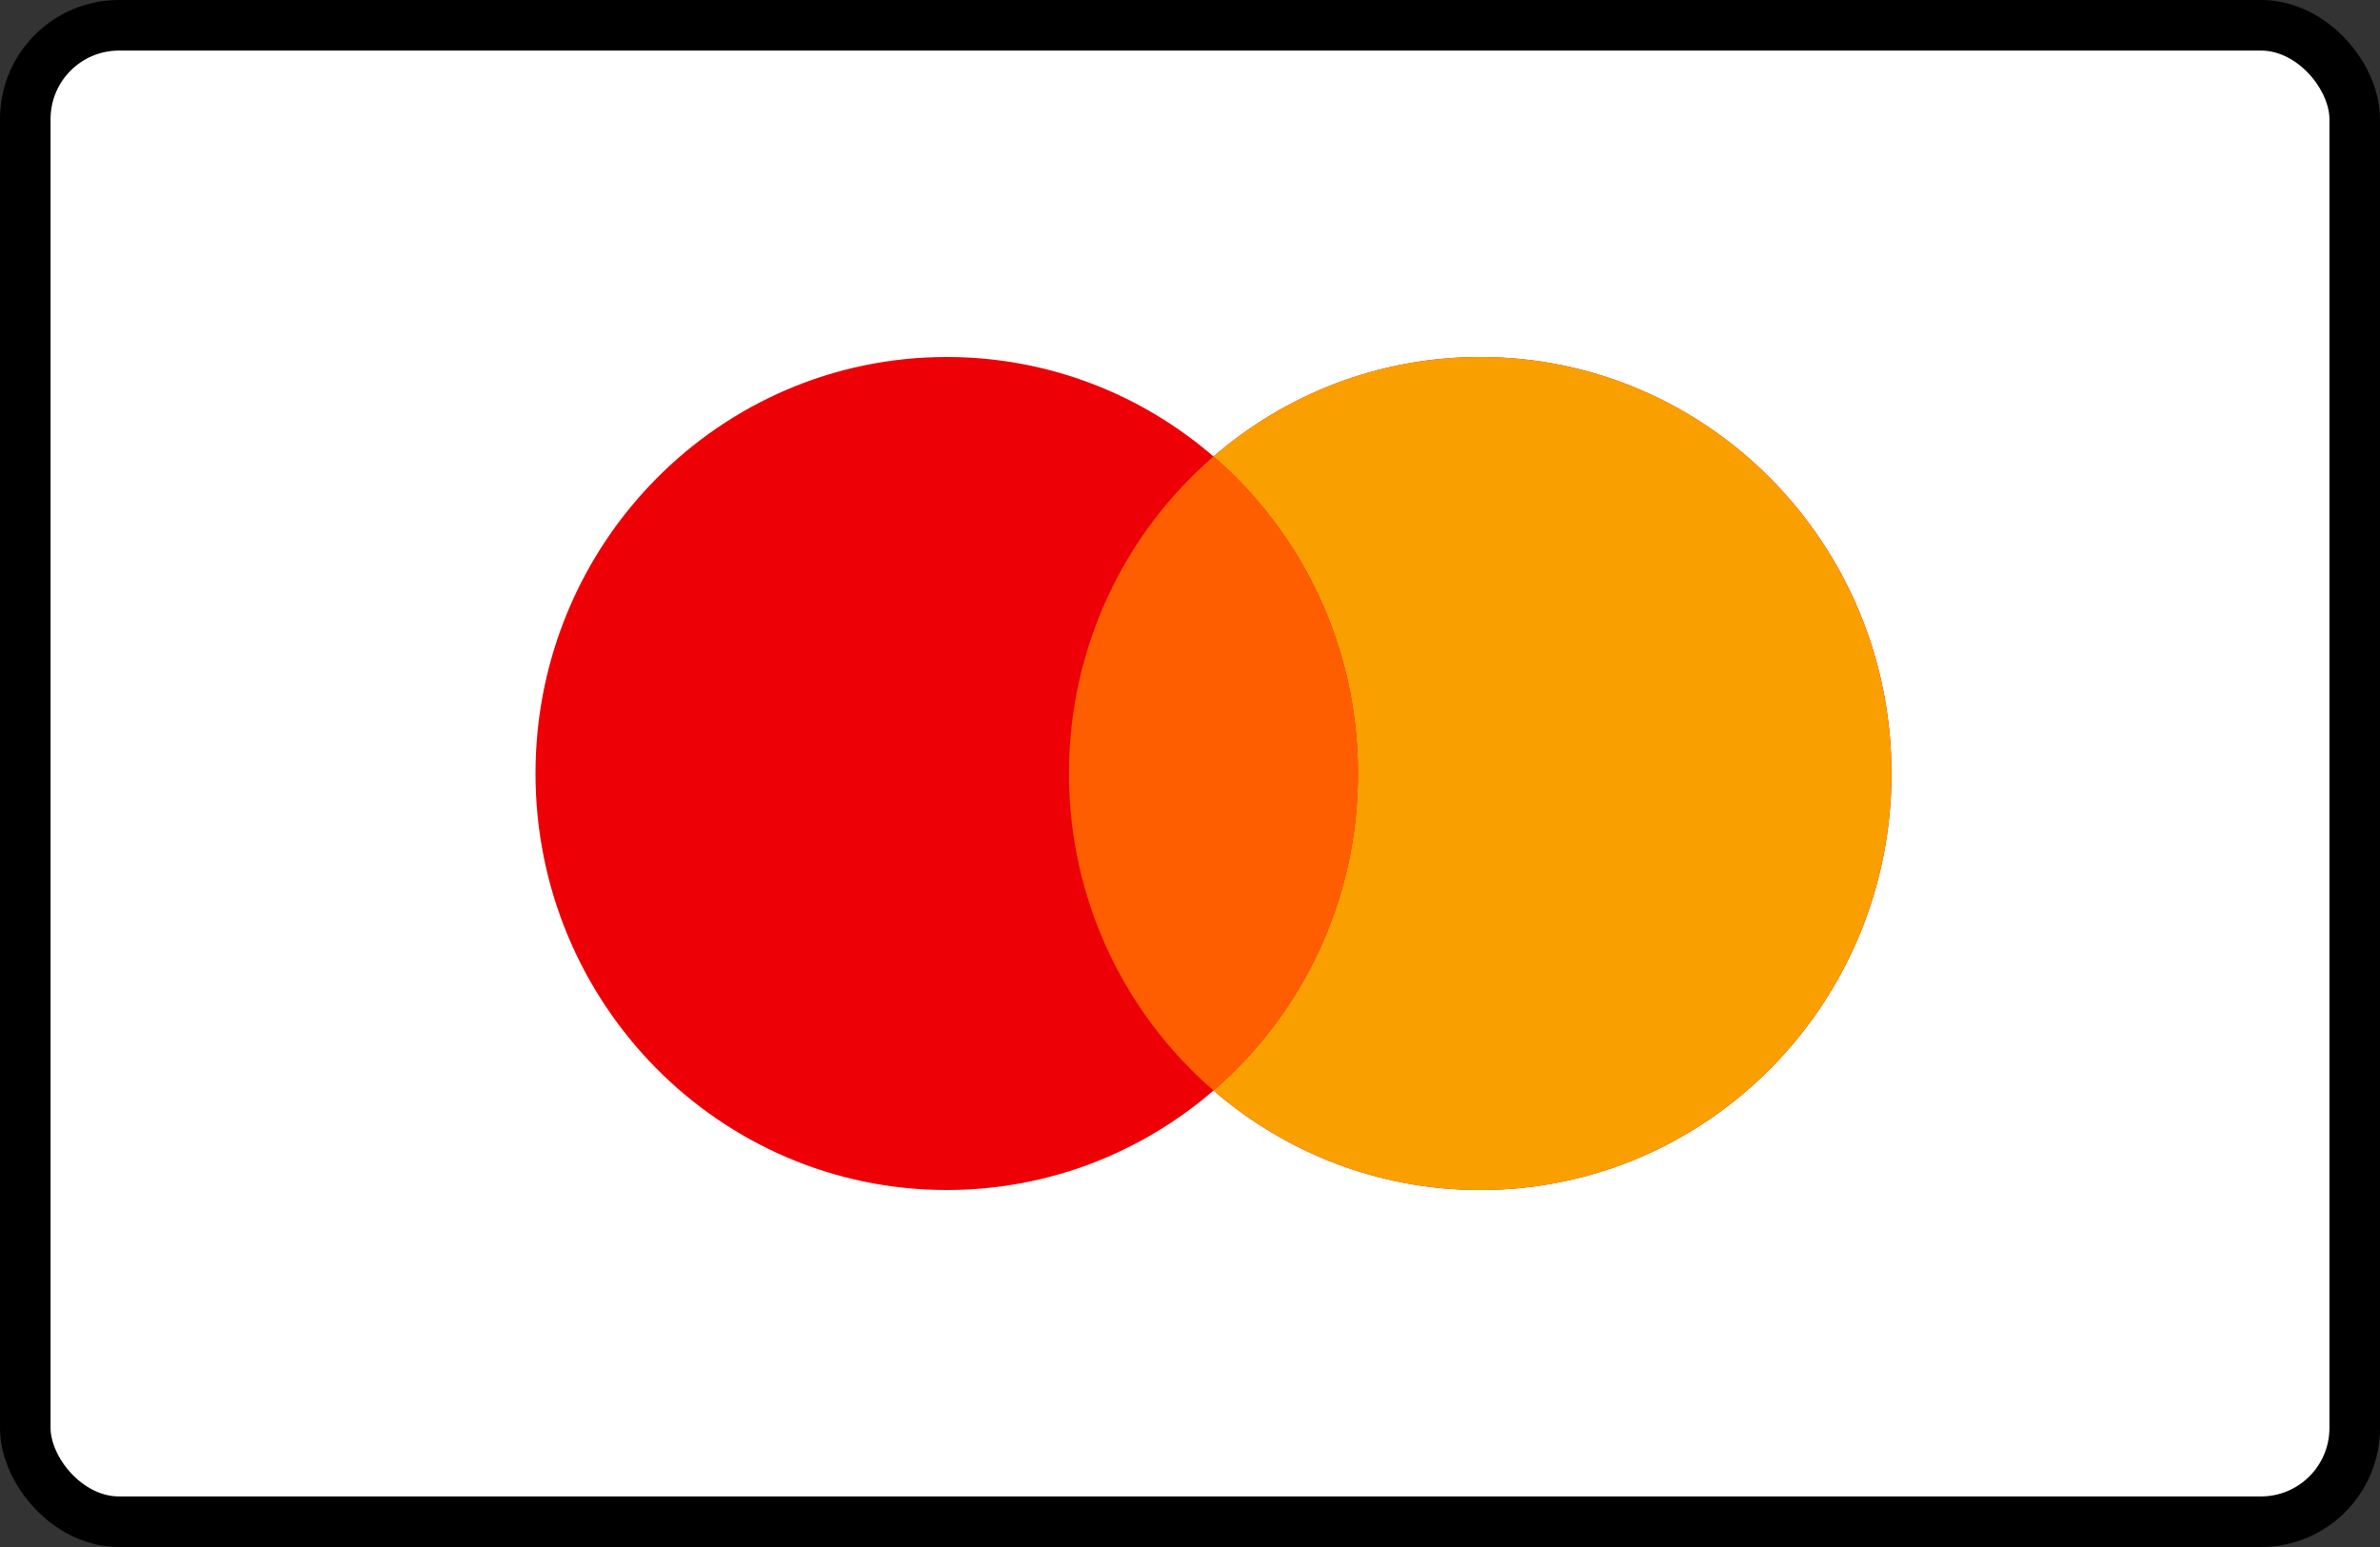 <svg width="40" height="26" viewBox="0 0 40 26" fill="none" xmlns="http://www.w3.org/2000/svg">
<rect x="0" y="0" width="40" height="26" fill="#333333" stroke="none"/>
<rect x="0.425" y="0.425" width="39.15" height="25.15" rx="1.575" fill="white"/>
<rect x="0.425" y="0.425" width="39.15" height="25.15" rx="1.575" stroke="black" stroke-width="0.85"/>
<path fill-rule="evenodd" clip-rule="evenodd" d="M20.395 18.328C19.188 19.37 17.622 20 15.912 20C12.094 20 9 16.866 9 13C9 9.134 12.094 6 15.912 6C17.622 6 19.188 6.629 20.395 7.672C21.602 6.629 23.167 6 24.878 6C28.695 6 31.79 9.134 31.79 13C31.79 16.866 28.695 20 24.878 20C23.167 20 21.602 19.37 20.395 18.328Z" fill="#ED0006"/>
<path fill-rule="evenodd" clip-rule="evenodd" d="M20.395 18.328C21.881 17.044 22.823 15.133 22.823 13C22.823 10.867 21.881 8.956 20.395 7.672C21.602 6.629 23.167 6 24.878 6C28.695 6 31.789 9.134 31.789 13C31.789 16.866 28.695 20 24.878 20C23.167 20 21.602 19.37 20.395 18.328Z" fill="#F9A000"/>
<path fill-rule="evenodd" clip-rule="evenodd" d="M20.395 18.328C21.881 17.044 22.823 15.133 22.823 13C22.823 10.867 21.881 8.956 20.395 7.672C18.909 8.956 17.966 10.867 17.966 13C17.966 15.133 18.909 17.044 20.395 18.328Z" fill="#FF5E00"/>
</svg>
